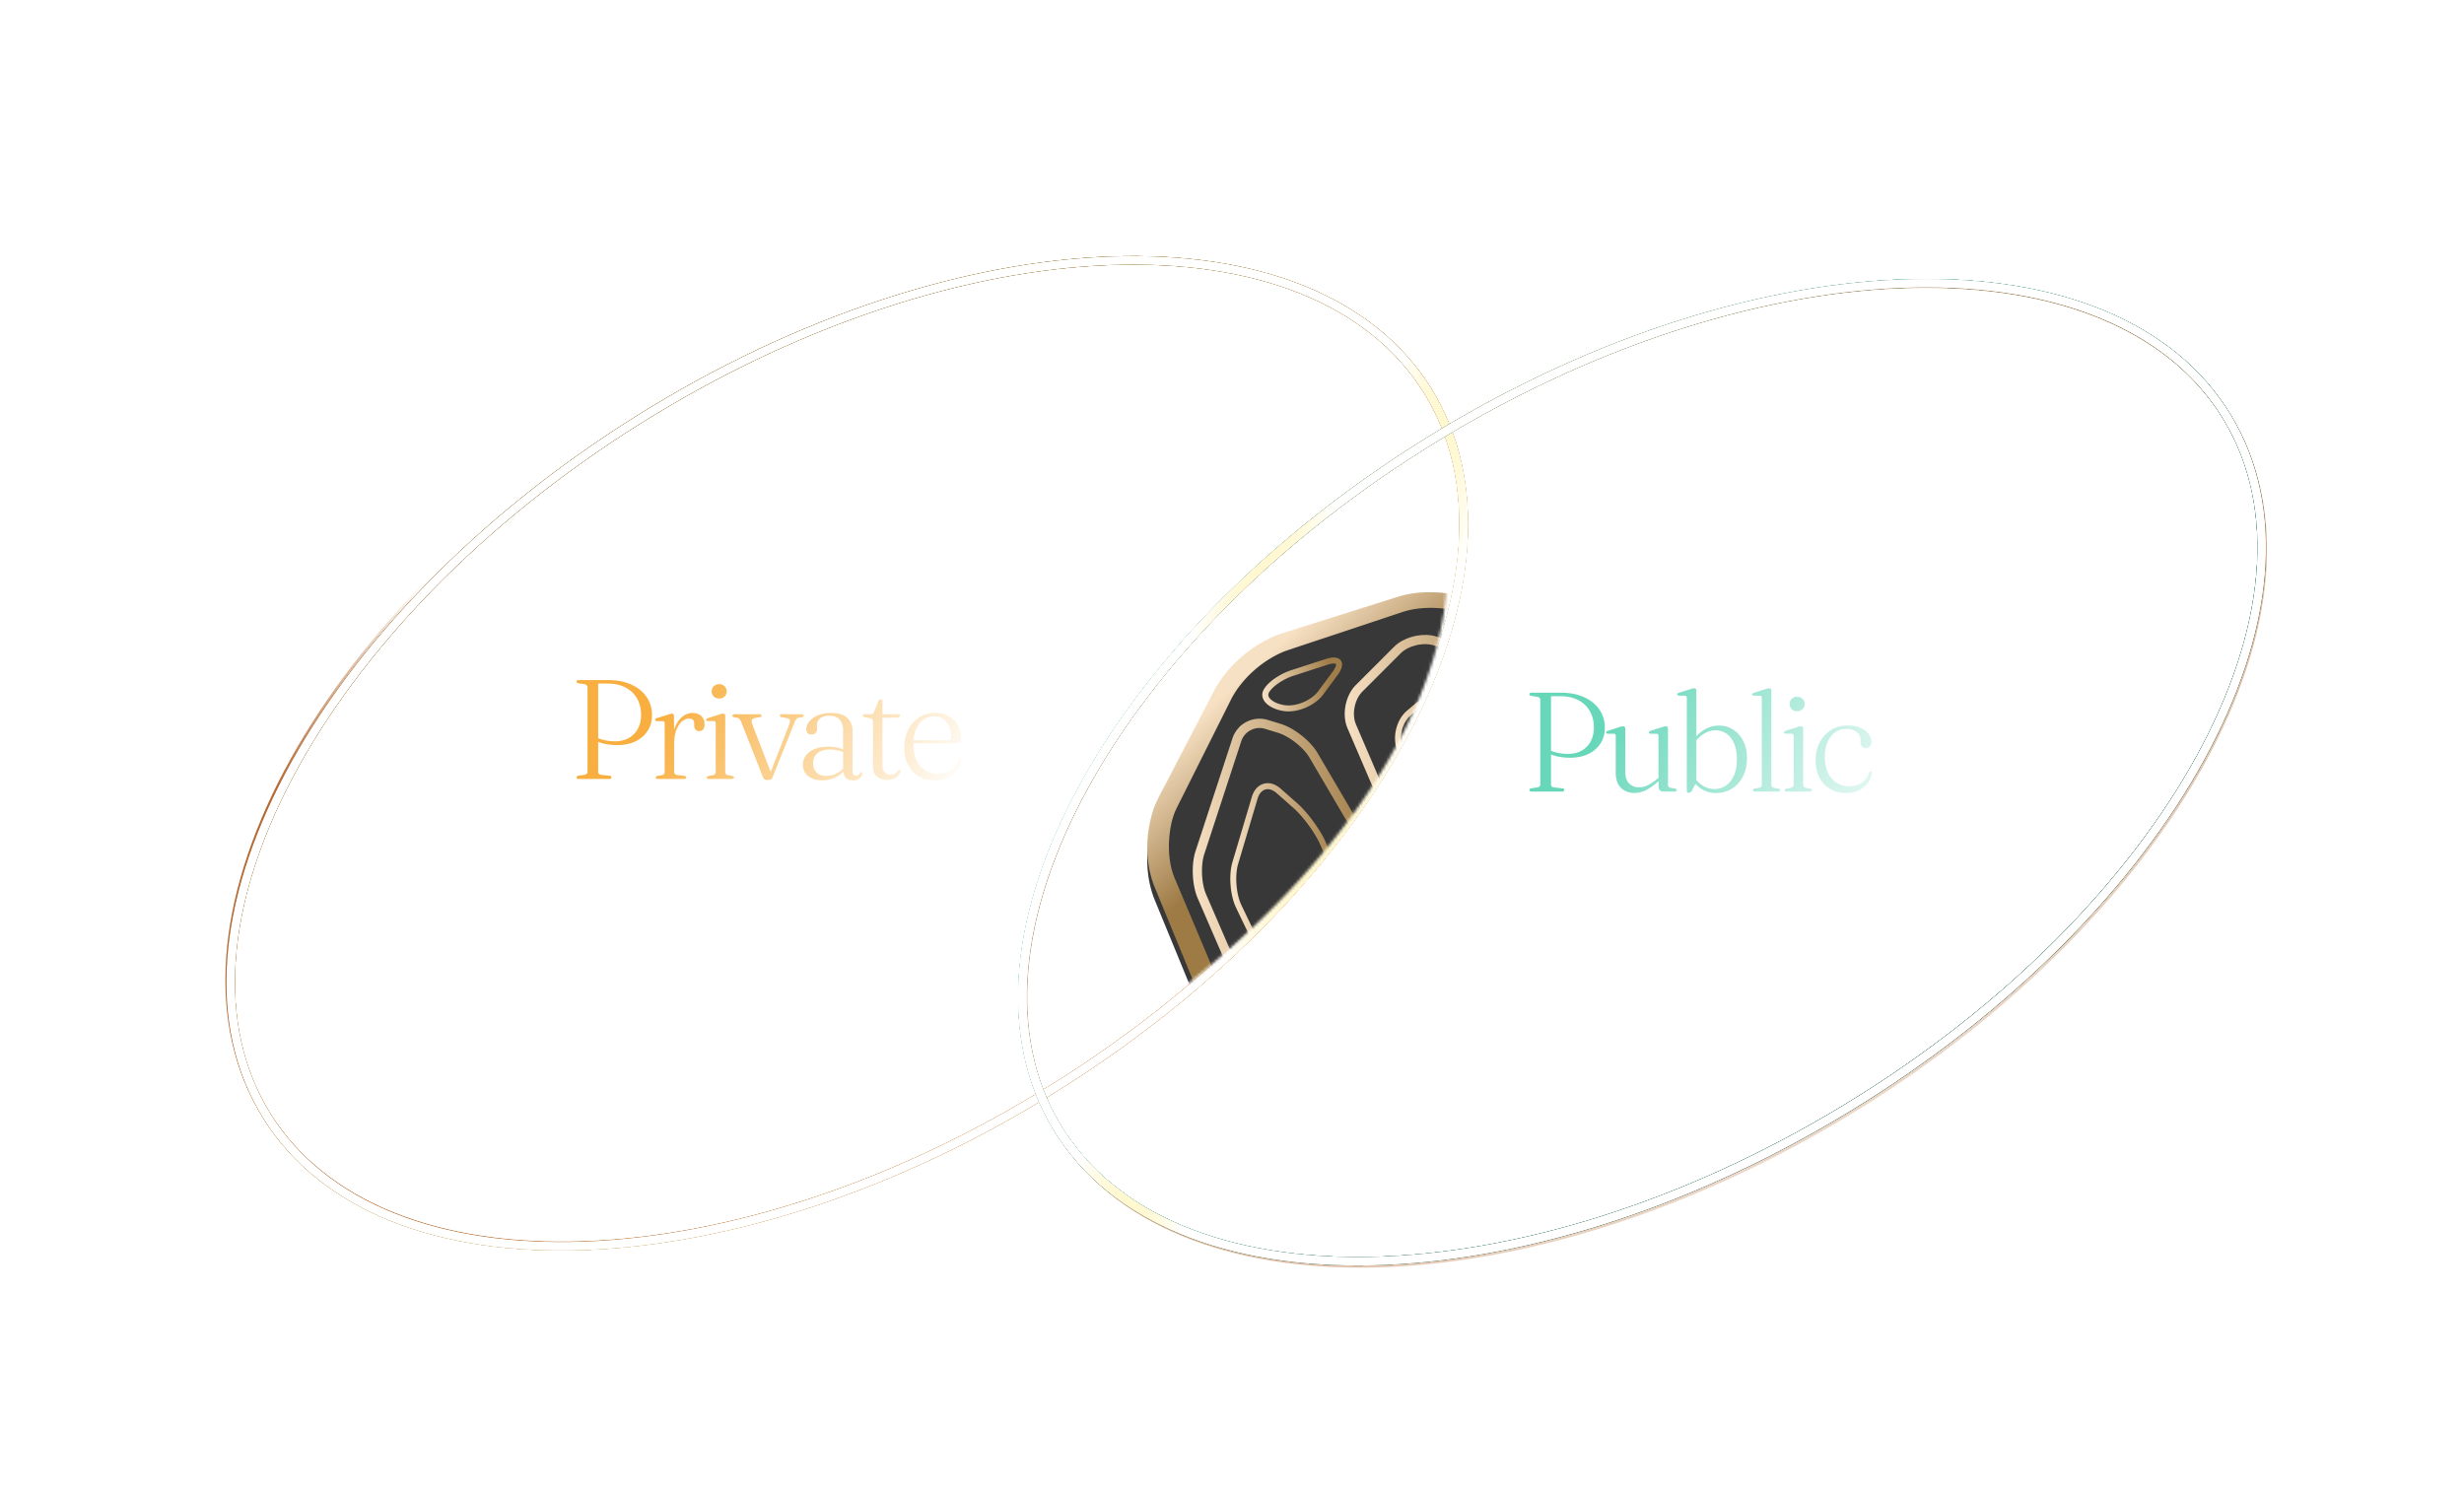 <svg xmlns="http://www.w3.org/2000/svg" width="872" height="530" fill="none"><g filter="url(#a)"><path stroke="#A34400" stroke-width="3" d="M373.74 384.625c-56.849 35.608-116.592 54.493-167.18 56.305-50.634 1.813-91.771-13.464-111.998-45.759-20.228-32.294-16.019-75.975 7.712-120.74 23.709-44.724 66.777-90.234 123.626-125.841 56.849-35.607 116.591-54.492 167.179-56.304 50.634-1.813 91.772 13.464 112 45.759 20.227 32.294 16.017 75.975-7.714 120.74-23.709 44.724-66.776 90.233-123.625 125.84Z"/></g><g filter="url(#b)"><path stroke="#A34400" stroke-width="3" d="M373.74 384.625c-56.849 35.608-116.592 54.493-167.18 56.305-50.634 1.813-91.771-13.464-111.998-45.759-20.228-32.294-16.019-75.975 7.712-120.74 23.709-44.724 66.777-90.234 123.626-125.841 56.849-35.607 116.591-54.492 167.179-56.304 50.634-1.813 91.772 13.464 112 45.759 20.227 32.294 16.017 75.975-7.714 120.74-23.709 44.724-66.776 90.233-123.625 125.84Z"/></g><g stroke-width="3" filter="url(#c)"><path stroke="#FFE143" d="M373.74 384.625c-56.849 35.608-116.592 54.493-167.18 56.305-50.634 1.813-91.771-13.464-111.998-45.759-20.228-32.294-16.019-75.975 7.712-120.74 23.709-44.724 66.777-90.234 123.626-125.841 56.849-35.607 116.591-54.492 167.179-56.304 50.634-1.813 91.772 13.464 112 45.759 20.227 32.294 16.017 75.975-7.714 120.74-23.709 44.724-66.776 90.233-123.625 125.84Z"/><path stroke="url(#d)" d="M373.74 384.625c-56.849 35.608-116.592 54.493-167.18 56.305-50.634 1.813-91.771-13.464-111.998-45.759-20.228-32.294-16.019-75.975 7.712-120.74 23.709-44.724 66.777-90.234 123.626-125.841 56.849-35.607 116.591-54.492 167.179-56.304 50.634-1.813 91.772 13.464 112 45.759 20.227 32.294 16.017 75.975-7.714 120.74-23.709 44.724-66.776 90.233-123.625 125.84Z"/><path stroke="url(#e)" stroke-opacity=".8" d="M373.74 384.625c-56.849 35.608-116.592 54.493-167.18 56.305-50.634 1.813-91.771-13.464-111.998-45.759-20.228-32.294-16.019-75.975 7.712-120.74 23.709-44.724 66.777-90.234 123.626-125.841 56.849-35.607 116.591-54.492 167.179-56.304 50.634-1.813 91.772 13.464 112 45.759 20.227 32.294 16.017 75.975-7.714 120.74-23.709 44.724-66.776 90.233-123.625 125.84Z"/></g><g filter="url(#f)"><path stroke="url(#g)" stroke-opacity=".8" stroke-width="3" d="M225.342 147.701c56.848-35.607 116.622-54.443 167.26-56.175 50.682-1.732 91.891 13.655 112.197 46.074 20.306 32.42 16.164 76.213-7.516 121.056-23.659 44.805-66.695 90.364-123.543 125.971-56.848 35.606-116.622 54.441-167.259 56.173-50.683 1.733-91.893-13.654-112.199-46.074-20.306-32.419-16.163-76.213 7.517-121.056 23.659-44.804 66.695-90.362 123.543-125.969Z"/></g><g filter="url(#h)" style="mix-blend-mode:overlay"><path stroke="#fff" stroke-width="3" d="M373.74 384.625c-56.849 35.608-116.592 54.493-167.18 56.305-50.634 1.813-91.771-13.464-111.998-45.759-20.228-32.294-16.019-75.975 7.712-120.74 23.709-44.724 66.777-90.234 123.626-125.841 56.849-35.607 116.591-54.492 167.179-56.304 50.634-1.813 91.772 13.464 112 45.759 20.227 32.294 16.017 75.975-7.714 120.74-23.709 44.724-66.776 90.233-123.625 125.84Z"/></g><g filter="url(#i)" style="mix-blend-mode:hard-light"><path stroke="url(#j)" stroke-width="3" d="M373.74 384.625c-56.85 35.608-116.593 54.493-167.181 56.305-50.633 1.813-91.77-13.464-111.998-45.759-20.227-32.294-16.019-75.975 7.712-120.74 23.71-44.724 66.777-90.234 123.626-125.841 56.849-35.607 116.592-54.492 167.18-56.304 50.634-1.813 91.772 13.465 111.999 45.759 20.228 32.295 16.018 75.975-7.713 120.74-23.71 44.724-66.777 90.233-123.625 125.84Z"/></g><path fill="url(#k)" d="M230.745 253.086c0 2.166-.525 4.041-1.575 5.625-1.034 1.583-2.475 2.816-4.325 3.7-1.834.866-3.967 1.3-6.4 1.3-1.617 0-3.167-.167-4.65-.5-1.467-.35-2.734-.867-3.8-1.55l.25-1.15c.633.4 1.358.741 2.175 1.025.816.266 1.675.475 2.575.625.916.133 1.808.2 2.675.2 1.85 0 3.458-.384 4.825-1.15a8.078 8.078 0 0 0 3.225-3.25c.766-1.417 1.15-3.067 1.15-4.95 0-2.234-.484-4.175-1.45-5.825-.95-1.667-2.317-2.959-4.1-3.875-1.767-.917-3.867-1.375-6.3-1.375h-3.325v31.2c0 .3.091.55.275.75.183.183.458.3.825.35l2.85.3c.266.033.45.1.55.2a.53.53 0 0 1 .175.425c0 .15-.059.275-.175.375-.117.1-.309.15-.575.15h-10.825c-.25 0-.442-.05-.575-.15a.473.473 0 0 1-.175-.375c0-.317.225-.525.675-.625l2.1-.3c.35-.067.616-.192.8-.375.2-.184.3-.425.3-.725v-29.9c0-.284-.1-.517-.3-.7-.184-.2-.45-.334-.8-.4l-2.1-.3c-.45-.1-.675-.309-.675-.625 0-.167.058-.292.175-.375.133-.1.325-.15.575-.15h10.275c3.216 0 5.991.533 8.325 1.6 2.35 1.05 4.158 2.508 5.425 4.375 1.283 1.866 1.925 4.008 1.925 6.425Zm7.159 10.05c0-2.3.342-4.259 1.025-5.875.7-1.617 1.592-2.842 2.675-3.675 1.083-.834 2.225-1.25 3.425-1.25 1.367 0 2.425.366 3.175 1.1.767.733 1.15 1.7 1.15 2.9 0 .783-.175 1.383-.525 1.8-.35.416-.8.625-1.35.625s-.983-.159-1.3-.475c-.317-.334-.483-.8-.5-1.4v-.75c0-.617-.142-1.067-.425-1.35-.283-.3-.767-.45-1.45-.45-.833 0-1.65.333-2.45 1-.8.666-1.458 1.658-1.975 2.975-.517 1.316-.775 2.958-.775 4.925l-.7-.1Zm.6-9.725.1 6.675v13.075c0 .333.092.6.275.8.183.183.458.291.825.325l2.4.3c.25.033.433.1.55.2.133.083.2.216.2.4 0 .15-.067.275-.2.375-.117.083-.3.125-.55.125h-9.3c-.233 0-.417-.042-.55-.125a.473.473 0 0 1-.175-.375c0-.15.05-.267.15-.35.117-.1.292-.175.525-.225l1.475-.25c.333-.067.583-.192.75-.375.167-.184.25-.442.25-.775v-17.175c0-.267-.05-.467-.15-.6-.1-.134-.275-.2-.525-.2l-2.125-.025c-.217-.034-.375-.084-.475-.15a.413.413 0 0 1-.125-.3c0-.134.05-.242.15-.325.1-.1.275-.192.525-.275l3.875-1.225c.4-.134.708-.225.925-.275.217-.05.392-.075.525-.075.217 0 .375.066.475.2.117.133.183.341.2.625Zm18.164 0v19.775c0 .333.083.6.25.8.166.183.416.308.75.375l1.425.25c.233.05.4.125.5.225.116.083.175.2.175.35 0 .15-.067.275-.2.375-.117.083-.3.125-.55.125h-8.175c-.234 0-.409-.042-.525-.125a.473.473 0 0 1-.175-.375c0-.134.05-.242.15-.325.116-.1.283-.175.5-.225l1.5-.275c.316-.084.558-.209.725-.375.183-.184.275-.442.275-.775v-17.175c0-.284-.05-.484-.15-.6-.1-.134-.275-.209-.525-.225l-2.125-.025c-.217-.017-.375-.059-.475-.125a.409.409 0 0 1-.125-.3c0-.134.05-.242.15-.325.1-.1.266-.192.5-.275l3.925-1.25a6.72 6.72 0 0 1 .85-.275 2.79 2.79 0 0 1 .55-.075c.266 0 .466.075.6.225.133.15.2.358.2.625Zm-2.15-6.175c-.784 0-1.425-.242-1.925-.725-.484-.5-.725-1.109-.725-1.825 0-.734.25-1.342.75-1.825.5-.484 1.133-.725 1.9-.725.766 0 1.4.25 1.9.75.516.483.775 1.083.775 1.8 0 .716-.259 1.325-.775 1.825-.5.483-1.134.725-1.9.725Zm17.755 28.775h-1.025c-.3 0-.55-.075-.75-.225-.184-.15-.334-.367-.45-.65l-7.625-19.35c-.234-.617-.459-1.042-.675-1.275-.2-.25-.459-.4-.775-.45l-1.05-.175c-.284-.067-.475-.142-.575-.225a.509.509 0 0 1-.15-.375c0-.15.058-.267.175-.35.133-.1.308-.15.525-.15h8.9c.483 0 .725.166.725.5 0 .15-.05.275-.15.375-.1.083-.292.15-.575.2l-1.175.175c-.867.15-1.384.391-1.55.725-.15.333-.067.933.25 1.8l6.7 17.325-.675.375 6.875-17.65c.333-.884.416-1.5.25-1.85-.15-.35-.667-.592-1.55-.725l-1.225-.175c-.267-.05-.45-.117-.55-.2a.509.509 0 0 1-.15-.375c0-.167.058-.292.175-.375.133-.084.316-.125.55-.125h7.025c.216 0 .383.05.5.15.133.083.2.2.2.35 0 .15-.05.275-.15.375-.1.083-.292.15-.575.2l-1.075.175c-.317.05-.6.225-.85.525-.234.3-.492.816-.775 1.55l-7.65 19.075c-.117.316-.267.533-.45.65-.184.116-.4.175-.65.175Zm26.254-3.15v-.4l-.15-.125v-13.725c0-1.717-.408-3.025-1.225-3.925-.816-.917-2-1.375-3.55-1.375-1.533 0-2.666.325-3.4.975-.716.633-1.075 1.366-1.075 2.2v1.625c0 .6-.191 1.058-.575 1.375-.366.316-.85.475-1.45.475-.55 0-.983-.167-1.3-.5-.3-.334-.45-.775-.45-1.325 0-.967.35-1.892 1.05-2.775.717-.884 1.734-1.609 3.05-2.175 1.334-.567 2.917-.85 4.75-.85 2.534 0 4.417.583 5.65 1.75 1.25 1.166 1.875 2.725 1.875 4.675v13.95c0 .65.109 1.116.325 1.4.234.266.534.4.9.4.434 0 .742-.1.925-.3.2-.2.359-.409.475-.625.05-.084.109-.159.175-.225.067-.067.15-.1.25-.1.117 0 .2.041.25.125.067.083.1.2.1.35 0 .366-.125.741-.375 1.125-.233.366-.591.675-1.075.925-.466.266-1.058.4-1.775.4-1.083 0-1.916-.275-2.5-.825-.583-.55-.875-1.384-.875-2.5Zm-14.35-2.225c0-1.834.792-3.35 2.375-4.55 1.6-1.2 3.825-1.8 6.675-1.8 1.217 0 2.317.116 3.3.35 1 .233 1.9.525 2.7.875l-.225.9a18.514 18.514 0 0 0-2.475-.8c-.85-.234-1.783-.35-2.8-.35-1.9 0-3.375.441-4.425 1.325-1.033.866-1.55 2.041-1.55 3.525 0 1.416.425 2.525 1.275 3.325.85.783 1.95 1.175 3.3 1.175a8.35 8.35 0 0 0 3.6-.825 8.866 8.866 0 0 0 3.075-2.45l.425.725a9.916 9.916 0 0 1-3.725 3.05 10.945 10.945 0 0 1-4.775 1.075c-1.983 0-3.608-.492-4.875-1.475-1.25-1-1.875-2.359-1.875-4.075Zm23.778-16.4-1.7-.35c-.367-.084-.609-.175-.725-.275a.45.45 0 0 1-.175-.35c0-.167.05-.284.15-.35.116-.084.275-.125.475-.125h1.825c.416 0 .741-.059.975-.175.233-.117.408-.325.525-.625l1.525-3.675c.116-.284.25-.484.4-.6a.792.792 0 0 1 .5-.175c.183 0 .325.058.425.175.1.1.15.25.15.45v22.5c0 1.15.241 2.025.725 2.625.5.583 1.183.875 2.05.875.55 0 .991-.075 1.325-.225.333-.15.6-.334.8-.55l.55-.6c.166-.2.35-.35.55-.45.133 0 .241.041.325.125.083.083.116.216.1.4-.067.55-.309 1.066-.725 1.55-.4.466-.95.858-1.65 1.175-.684.3-1.467.45-2.35.45-1.517 0-2.742-.4-3.675-1.2-.917-.817-1.375-2.042-1.375-3.675v-15.725c0-.334-.075-.592-.225-.775-.134-.184-.392-.325-.775-.425Zm2.6-.225.025-1.225h7.275c.25 0 .433.041.55.125.116.066.175.191.175.375 0 .2-.117.375-.35.525-.234.133-.575.2-1.025.2h-6.65Zm29.615 7.45c0 .516-.166.916-.5 1.2-.316.266-.791.4-1.425.4h-16.15v-1.05h13.5c.684 0 1.025-.3 1.025-.9 0-2.334-.55-4.184-1.65-5.55-1.083-1.367-2.533-2.05-4.35-2.05-1.5 0-2.8.408-3.9 1.225-1.083.816-1.933 1.958-2.55 3.425-.6 1.466-.9 3.175-.9 5.125 0 3.416.809 6.033 2.425 7.85 1.634 1.816 3.742 2.725 6.325 2.725 1.767 0 3.3-.459 4.6-1.375 1.3-.917 2.134-2.1 2.5-3.55.1-.2.192-.334.275-.4a.439.439 0 0 1 .325-.125c.15 0 .259.066.325.2.084.116.117.266.1.45a7.155 7.155 0 0 1-1.475 3.625c-.816 1.083-1.9 1.941-3.25 2.575-1.333.633-2.833.95-4.5.95-2.2 0-4.116-.475-5.75-1.425-1.633-.95-2.9-2.292-3.8-4.025-.9-1.734-1.35-3.767-1.35-6.1 0-2.334.45-4.425 1.35-6.275.917-1.867 2.2-3.342 3.85-4.425 1.65-1.1 3.584-1.65 5.8-1.65 1.817 0 3.409.391 4.775 1.175a8.097 8.097 0 0 1 3.225 3.225c.767 1.366 1.15 2.95 1.15 4.75Z"/><path fill="#fff" d="m214.71 303.411-.855.63 6.75-16.635c.1-.26.225-.445.375-.555.15-.11.355-.165.615-.165h2.835c.18 0 .315.03.405.09.1.06.15.15.15.27a.33.33 0 0 1-.105.24c-.07.06-.2.115-.39.165l-1.02.21c-.36.08-.605.21-.735.39-.12.17-.165.47-.135.9l1.32 16.83c.02.3.095.515.225.645.14.12.375.22.705.3l.99.195c.18.05.305.105.375.165.07.06.105.135.105.225 0 .11-.045.2-.135.27-.09.07-.225.105-.405.105h-6.045c-.18 0-.315-.03-.405-.09a.327.327 0 0 1-.135-.27c0-.09.035-.165.105-.225.07-.07.2-.13.39-.18l.975-.195c.39-.09.65-.2.78-.33s.185-.33.165-.6l-1.365-16.815.81-.015-6.735 16.68c-.08.22-.17.365-.27.435a.477.477 0 0 1-.3.105.565.565 0 0 1-.225-.045.493.493 0 0 1-.195-.165 2.007 2.007 0 0 1-.195-.345l-6.825-16.35.78-.615-1.425 16.74c-.03.37.04.65.21.84.18.18.46.325.84.435l1.14.27c.15.05.265.1.345.15.08.04.12.11.12.21 0 .11-.05.2-.15.27-.09.07-.225.105-.405.105h-5.13c-.18 0-.315-.03-.405-.09a.327.327 0 0 1-.135-.27c0-.12.045-.205.135-.255.09-.06.215-.11.375-.15l.93-.255c.37-.09.64-.23.81-.42.18-.19.285-.47.315-.84l1.425-16.56c.03-.33-.03-.59-.18-.78-.15-.2-.405-.335-.765-.405l-.93-.165c-.2-.04-.345-.09-.435-.15a.327.327 0 0 1-.135-.27c0-.26.2-.39.6-.39h2.79c.25 0 .45.045.6.135.15.08.27.25.36.51l6.72 16.08Zm21.489 2.535v-.27l-.09-.105v-8.19c0-1.04-.25-1.83-.75-2.37s-1.22-.81-2.16-.81c-.92 0-1.6.195-2.04.585-.44.38-.66.82-.66 1.32v1.005c0 .36-.115.635-.345.825-.23.19-.535.285-.915.285-.33 0-.595-.1-.795-.3-.19-.2-.285-.47-.285-.81 0-.59.215-1.155.645-1.695.44-.55 1.065-1 1.875-1.35.81-.35 1.78-.525 2.91-.525 1.54 0 2.685.355 3.435 1.065.76.71 1.14 1.66 1.14 2.85v8.4c0 .38.065.65.195.81.14.16.325.24.555.24.26 0 .445-.06.555-.18.12-.12.215-.245.285-.375.04-.05.08-.095.12-.135a.2.2 0 0 1 .165-.075c.08 0 .14.03.18.09.04.05.06.125.06.225 0 .23-.075.465-.225.705-.15.23-.375.425-.675.585-.29.17-.65.255-1.08.255-.68 0-1.2-.17-1.56-.51-.36-.34-.54-.855-.54-1.545Zm-8.745-1.335c0-1.11.49-2.03 1.47-2.76.98-.74 2.34-1.11 4.08-1.11.72 0 1.38.07 1.98.21a9.24 9.24 0 0 1 1.635.525l-.135.615c-.48-.19-.98-.35-1.5-.48a6.504 6.504 0 0 0-1.695-.21c-1.15 0-2.045.265-2.685.795-.64.52-.96 1.22-.96 2.1 0 .86.255 1.525.765 1.995.52.46 1.18.69 1.98.69.77 0 1.515-.175 2.235-.525.73-.35 1.365-.86 1.905-1.53l.27.51a6.202 6.202 0 0 1-2.31 1.905c-.92.44-1.89.66-2.91.66-1.21 0-2.2-.3-2.97-.9-.77-.6-1.155-1.43-1.155-2.49Zm16.862-4.56c0-1.38.21-2.555.63-3.525.43-.97.975-1.71 1.635-2.22.67-.51 1.37-.765 2.1-.765.84 0 1.495.225 1.965.675.47.45.705 1.04.705 1.77 0 .48-.11.85-.33 1.11-.21.26-.485.39-.825.39-.33 0-.595-.1-.795-.3-.2-.2-.3-.485-.3-.855v-.45c-.01-.37-.105-.64-.285-.81-.17-.18-.455-.27-.855-.27-.51 0-1.01.2-1.5.6-.49.4-.89.995-1.2 1.785-.31.78-.465 1.76-.465 2.94l-.48-.075Zm.405-5.805.075 3.795v8.01c0 .21.055.375.165.495.12.12.3.195.54.225l1.425.18c.17.02.295.065.375.135a.3.3 0 0 1 .12.255c0 .11-.045.195-.135.255-.08.06-.2.09-.36.09h-5.67c-.16 0-.28-.03-.36-.09a.327.327 0 0 1-.12-.255c0-.09.035-.165.105-.225.08-.06.195-.11.345-.15l.855-.15c.21-.05.37-.13.48-.24.11-.12.165-.29.165-.51v-10.14c0-.19-.035-.325-.105-.405-.07-.09-.185-.135-.345-.135l-1.26-.03c-.15-.01-.255-.04-.315-.09a.242.242 0 0 1-.09-.195c0-.09.03-.165.09-.225.07-.06.19-.12.36-.18l2.235-.735c.27-.09.475-.15.615-.18.14-.04.255-.06.345-.06.15 0 .26.045.33.135.07.09.115.23.135.42Zm7.253 13.44c-.16 0-.265-.03-.315-.09a.388.388 0 0 1-.075-.255c0-.09.035-.165.105-.225.08-.06.195-.11.345-.15l.855-.15c.21-.05.365-.13.465-.24.11-.12.165-.29.165-.51v-18.105c0-.19-.035-.325-.105-.405-.06-.08-.17-.125-.33-.135l-1.26-.015c-.15-.02-.255-.055-.315-.105a.242.242 0 0 1-.09-.195c0-.09.03-.165.09-.225.07-.06.19-.115.36-.165l2.25-.75c.23-.08.42-.135.57-.165.15-.04.28-.06.39-.06.17 0 .3.05.39.15.09.09.135.225.135.405v19.755c0 .22.05.39.15.51.11.12.27.205.48.255l.81.15c.29.07.435.195.435.375 0 .23-.17.345-.51.345h-4.995Zm2.925-6.375 6.63-5.55c.35-.29.505-.535.465-.735-.03-.2-.245-.335-.645-.405l-.675-.09c-.17-.04-.29-.085-.36-.135-.06-.06-.09-.145-.09-.255 0-.11.045-.19.135-.24a.64.64 0 0 1 .36-.09h4.59c.15 0 .265.03.345.09.09.06.135.14.135.24 0 .11-.04.2-.12.27-.07.07-.225.125-.465.165-.48.08-.89.21-1.23.39-.33.17-.76.475-1.29.915l-7.62 6.315-.165-.885Zm4.17-2.85 5.175 7.305c.31.42.575.7.795.84.23.14.58.25 1.05.33.18.04.305.095.375.165.08.07.12.155.12.255s-.045.18-.135.24a.61.61 0 0 1-.345.09h-5.13c-.15 0-.265-.03-.345-.09a.285.285 0 0 1-.12-.24c0-.09.03-.165.09-.225.06-.07.17-.12.33-.15l.675-.105c.38-.05.585-.16.615-.33.03-.17-.11-.47-.42-.9l-4.23-5.985 1.5-1.2Zm20.236.615c0 .35-.11.62-.33.81-.21.18-.53.27-.96.27h-9.765v-.72h8.205c.45 0 .675-.19.675-.57 0-1.38-.335-2.475-1.005-3.285-.66-.82-1.55-1.23-2.67-1.23-.89 0-1.67.245-2.34.735-.67.49-1.195 1.175-1.575 2.055-.37.88-.555 1.9-.555 3.06 0 2.04.495 3.61 1.485 4.71.99 1.09 2.27 1.635 3.84 1.635 1.08 0 2.01-.275 2.79-.825.79-.55 1.295-1.245 1.515-2.085.07-.13.135-.22.195-.27.06-.05.13-.075.21-.075.11 0 .19.045.24.135.05.08.07.175.06.285-.08.8-.375 1.525-.885 2.175-.51.65-1.175 1.165-1.995 1.545-.82.38-1.74.57-2.76.57-1.34 0-2.515-.285-3.525-.855a6.06 6.06 0 0 1-2.34-2.445c-.55-1.06-.825-2.3-.825-3.72 0-1.4.275-2.66.825-3.78a6.594 6.594 0 0 1 2.34-2.67c1.01-.66 2.2-.99 3.57-.99 1.1 0 2.07.235 2.91.705.84.47 1.495 1.12 1.965 1.95.47.83.705 1.79.705 2.88Zm1.856-4.32-.96-.21c-.24-.06-.405-.12-.495-.18a.313.313 0 0 1-.12-.24c0-.11.04-.19.12-.24a.588.588 0 0 1 .315-.075h1.05c.27 0 .48-.035.63-.105.15-.08.265-.225.345-.435l.84-2.13c.08-.18.165-.31.255-.39.1-.09.21-.135.33-.135.13 0 .225.04.285.12.07.07.105.175.105.315v13.56c0 .68.15 1.2.45 1.56.3.35.71.525 1.23.525.34 0 .61-.05.81-.15.21-.1.37-.215.48-.345.12-.13.225-.25.315-.36.1-.11.215-.18.345-.21.09 0 .16.03.21.09.05.06.075.15.075.27-.02.31-.155.61-.405.9-.25.29-.59.53-1.02.72-.43.19-.92.285-1.47.285-.92 0-1.665-.245-2.235-.735-.56-.5-.84-1.255-.84-2.265v-9.345c0-.22-.05-.39-.15-.51-.09-.12-.255-.215-.495-.285Zm1.59-.135v-.81h4.44c.16 0 .275.025.345.075.08.05.12.135.12.255 0 .14-.075.255-.225.345-.15.09-.375.135-.675.135h-4.005Z"/><g filter="url(#l)"><path stroke="#000" stroke-width="3" d="M508.832 154.288c57.331-34.825 117.327-52.89 167.936-54.009 50.653-1.119 91.577 14.721 111.36 47.289 19.784 32.569 14.977 76.187-9.365 120.623-24.32 44.396-68.007 89.311-125.339 124.136-57.331 34.825-117.327 52.89-167.935 54.008-50.654 1.12-91.578-14.72-111.362-47.289-19.783-32.568-14.975-76.187 9.367-120.622 24.32-44.396 68.006-89.311 125.338-124.136Z"/></g><g filter="url(#m)"><path stroke="#14C194" stroke-width="3" d="M508.831 154.288c57.332-34.825 117.328-52.89 167.936-54.009 50.654-1.119 91.577 14.721 111.361 47.289 19.783 32.569 14.976 76.187-9.366 120.623-24.32 44.396-68.007 89.311-125.338 124.136-57.332 34.825-117.327 52.89-167.935 54.008-50.654 1.12-91.579-14.72-111.362-47.289-19.783-32.568-14.975-76.187 9.367-120.622 24.32-44.396 68.006-89.311 125.337-124.136Z"/></g><g filter="url(#n)"><path stroke="url(#o)" stroke-width="3" d="M508.832 154.288c57.331-34.825 117.327-52.89 167.936-54.009 50.653-1.119 91.577 14.721 111.36 47.289 19.784 32.569 14.977 76.187-9.365 120.623-24.32 44.396-68.007 89.311-125.339 124.136-57.331 34.825-117.327 52.89-167.935 54.008-50.654 1.12-91.578-14.72-111.362-47.289-19.783-32.568-14.975-76.187 9.367-120.622 24.32-44.396 68.006-89.311 125.338-124.136Z"/></g><g stroke-width="3" filter="url(#p)"><path stroke="#54F9CE" d="M508.832 154.288c57.331-34.825 117.327-52.89 167.936-54.009 50.653-1.119 91.577 14.721 111.36 47.289 19.784 32.569 14.977 76.187-9.365 120.623-24.32 44.396-68.007 89.311-125.339 124.136-57.331 34.825-117.327 52.89-167.935 54.008-50.654 1.12-91.578-14.72-111.362-47.289-19.783-32.568-14.975-76.187 9.367-120.622 24.32-44.396 68.006-89.311 125.338-124.136Z"/><path stroke="url(#q)" d="M508.832 154.288c57.331-34.825 117.327-52.89 167.936-54.009 50.653-1.119 91.577 14.721 111.36 47.289 19.784 32.569 14.977 76.187-9.365 120.623-24.32 44.396-68.007 89.311-125.339 124.136-57.331 34.825-117.327 52.89-167.935 54.008-50.654 1.12-91.578-14.72-111.362-47.289-19.783-32.568-14.975-76.187 9.367-120.622 24.32-44.396 68.006-89.311 125.338-124.136Z"/><path stroke="url(#r)" stroke-opacity=".8" d="M508.832 154.288c57.331-34.825 117.327-52.89 167.936-54.009 50.653-1.119 91.577 14.721 111.36 47.289 19.784 32.569 14.977 76.187-9.365 120.623-24.32 44.396-68.007 89.311-125.339 124.136-57.331 34.825-117.327 52.89-167.935 54.008-50.654 1.12-91.578-14.72-111.362-47.289-19.783-32.568-14.975-76.187 9.367-120.622 24.32-44.396 68.006-89.311 125.338-124.136Z"/></g><g filter="url(#s)"><path stroke="url(#t)" stroke-opacity=".8" stroke-width="3" d="M653.97 393.224c-57.331 34.824-117.357 52.84-168.013 53.877-50.701 1.039-91.696-14.911-111.556-47.606s-15.118-76.427 9.174-120.942c24.27-44.476 67.926-89.441 125.257-124.266 57.331-34.824 117.356-52.839 168.013-53.876 50.701-1.039 91.697 14.911 111.557 47.606s15.117 76.427-9.175 120.942c-24.271 44.476-67.926 89.44-125.257 124.265Z"/></g><g filter="url(#u)" style="mix-blend-mode:overlay"><path stroke="#fff" stroke-width="3" d="M508.832 154.288c57.331-34.825 117.327-52.89 167.936-54.009 50.653-1.119 91.577 14.721 111.36 47.289 19.784 32.569 14.977 76.187-9.365 120.623-24.32 44.396-68.007 89.311-125.339 124.136-57.331 34.825-117.327 52.89-167.935 54.008-50.654 1.12-91.578-14.72-111.362-47.289-19.783-32.568-14.975-76.187 9.367-120.622 24.32-44.396 68.006-89.311 125.338-124.136Z"/></g><g filter="url(#v)" style="mix-blend-mode:hard-light"><path stroke="url(#w)" stroke-width="3" d="M508.832 154.288c57.331-34.825 117.327-52.89 167.936-54.009 50.653-1.119 91.577 14.721 111.36 47.289 19.784 32.569 14.977 76.187-9.365 120.623-24.32 44.396-68.007 89.311-125.339 124.136-57.331 34.825-117.327 52.89-167.935 54.008-50.654 1.12-91.578-14.72-111.362-47.289-19.783-32.568-14.975-76.187 9.367-120.622 24.32-44.396 68.006-89.311 125.338-124.136Z"/></g><mask id="y" width="141" height="216" x="372" y="149" maskUnits="userSpaceOnUse" style="mask-type:alpha"><path fill="#121212" d="M496.54 149.536a76.625 76.625 0 0 1 4.27 6.206c34.904 56.543-12.733 145.396-107.564 208.647-5.047-5.329-9.287-11.228-12.626-17.691-29.57-57.236 21.244-139.754 115.92-197.162Z"/></mask><g filter="url(#x)" mask="url(#y)"><path fill="#383838" d="M560.924 379.457c-3.191 2.351-6.795 4.462-10.663 5.766a757.976 757.976 0 0 1-6.478 1.944l-16.992 5.061-16.993 5.06c-3.011.944-6.296 1.786-9.43 1.977-8.101.567-16.269-.392-23.728-3.807l-4.005-1.97c-8.419-4.116-17.534-8.683-25.94-12.915-7.756-4.477-13.999-11.054-18.505-18.779-1.368-2.367-2.704-5.987-3.778-8.542l-3.37-8.2c-3.504-8.528-9.191-22.35-12.642-30.759-3.225-8.542-3.015-17.952-.336-26.568.921-3.154 4.584-9.452 6.063-12.47 4.489-8.626 11.419-21.975 15.853-30.481 4.741-8.538 13.319-15.797 22.425-19.28 5.673-1.852 19.572-6.186 25.445-8.055l16.913-5.342c6.187-1.907 12.541-1.907 18.829-1.012 3.863.594 7.826 1.647 11.394 3.464 1.227.617 4.635 2.395 5.914 3.044 7.834 4.083 23.682 12.163 31.522 16.238 8.458 4.157 15.099 11.796 18.903 20.394 1.073 2.447 1.895 6.208 2.628 8.818 1.525 5.711 3.029 11.424 4.596 17.118.89 3.152 5.041 18.594 5.826 21.409 1.84 7.742 1.215 15.776-.821 23.401-.769 2.984-2.2 5.969-3.665 8.698l-8.182 15.746c-1.753 3.19-8.656 17.169-10.667 19.89-2.788 3.938-6.276 7.283-10.11 10.144l-.006.008Z"/><path fill="url(#z)" d="M510.888 294.382c.493.063.996.053 1.484-.042 1.432-.269 2.812-1.202 3.996-2.716l14.058-18.059c1.4-1.797 2.796-4.205 3.928-6.772 1.138-2.581 1.884-5.025 2.1-6.889.226-2.008-.436-4.257-1.867-6.325-1.408-2.033-3.403-3.669-5.609-4.599l-13.36-5.634c-2.08-.874-4.69-1.169-7.367-.826-2.662.341-5.142 1.273-7.007 2.631l-.584.447.001.015s.001.007-.013.015l-2.7 2.278-.35.307c-1.664 1.544-2.91 3.754-3.51 6.229-.644 2.659-.486 5.356.447 7.584l11.802 28.243c.996 2.389 2.618 3.845 4.571 4.097l-.02.016Zm.276-2.105c-1.17-.162-2.203-1.16-2.891-2.818l-11.802-28.243c-.765-1.824-.887-4.057-.354-6.276.541-2.22 1.665-4.146 3.177-5.42l2.7-2.278c1.532-1.304 3.718-2.227 6.148-2.587 2.431-.366 4.785-.138 6.642.646l13.359 5.634c1.843.778 3.5 2.131 4.679 3.815 1.155 1.651 1.692 3.392 1.522 4.921-.189 1.654-.896 3.943-1.931 6.287-1.066 2.397-2.367 4.639-3.662 6.305l-14.057 18.06c-.36.459-.747.855-1.147 1.166l-.143.105c-.66.482-1.331.72-1.965.705l-.282-.022h.007Z"/><path fill="url(#A)" d="M469.002 294.071c-1.922-4.243-6.329-10.215-9.831-13.309l-5.916-5.229-.07-.059c-1.909-1.65-4.026-2.256-5.975-1.696a5.831 5.831 0 0 0-1.649.802c-1.157.844-2.038 2.184-2.541 3.876l-6.869 23.083c-.663 2.222-.893 5.115-.653 8.144.234 3.029.925 5.844 1.927 7.937l14.475 30.193c1.01 2.1 2.808 4.355 5.061 6.352 2.26 1.99 4.719 3.497 6.926 4.239l4.294 1.431a9.095 9.095 0 0 0 7.062-.523 9.106 9.106 0 0 0 4.552-5.303l4.121-12.945c.699-2.211.988-5.093.811-8.127-.176-3.034-.804-5.868-1.757-7.979l-13.981-30.872.013-.015Zm13.621 38.978c.162 2.769-.096 5.383-.727 7.365l-4.062 12.776-.03.081a6.927 6.927 0 0 1-2.551 3.553l-.225.169a8.017 8.017 0 0 1-.756.453 6.974 6.974 0 0 1-5.432.397l-4.28-1.431-.762-.286c-1.753-.728-3.69-1.98-5.448-3.527-2.044-1.804-3.659-3.822-4.549-5.679l-14.475-30.194c-.899-1.871-1.513-4.426-1.733-7.19-.213-2.765-.012-5.383.583-7.369l.039-.147 6.831-22.937c.519-1.743 1.494-2.903 2.746-3.259 1.252-.362 2.69.109 4.055 1.312l5.917 5.23c3.309 2.929 7.49 8.58 9.301 12.595l13.974 30.871c.857 1.889 1.414 4.455 1.577 7.231l.007-.014Z"/><path fill="url(#B)" d="M472.318 229.11c-.852-.049-1.896.117-3.094.512l-12 3.892-.197.059a23.068 23.068 0 0 0-6.259 3.199c-1.967 1.438-3.323 2.973-3.823 4.319-.386 1.051-.265 2.155.346 3.186 1.09 1.821 3.716 3.257 6.882 3.754l.109.02c1.331.2 2.794.152 4.296-.129a16.646 16.646 0 0 0 3.414-1.032c2.633-1.102 4.863-2.761 6.275-4.674l5.077-6.881c.749-1.014 1.237-1.95 1.462-2.772.257-.955.15-1.787-.301-2.407-.45-.619-1.211-.984-2.187-1.046Zm.408 3.045c-.174.545-.547 1.214-1.081 1.93l-5.045 6.836-.033.039c-.546.746-1.261 1.455-2.109 2.11l-.251.185c-2.859 2.089-6.63 3.148-9.598 2.701-1.301-.194-2.509-.568-3.49-1.075-.936-.481-1.62-1.068-1.992-1.687-.288-.473-.344-.922-.177-1.373.344-.947 1.472-2.169 3.092-3.343 1.675-1.215 3.736-2.272 5.65-2.894l12.197-3.951c.856-.274 1.607-.418 2.175-.412.604.004.739.173.739.173s.122.178-.063.76l-.014.001Z"/><g filter="url(#C)"><path fill="url(#D)" d="M560.923 379.457c-3.19 2.352-6.794 4.462-10.662 5.766a768.964 768.964 0 0 1-6.478 1.944l-16.992 5.061-16.993 5.061c-3.011.943-6.296 1.786-9.43 1.977-8.101.566-16.27-.393-23.728-3.808l-4.005-1.969c-8.419-4.117-17.534-8.684-25.94-12.916-7.756-4.477-13.999-11.054-18.505-18.779-1.369-2.367-2.704-5.987-3.778-8.542l-3.371-8.2c-3.503-8.528-9.19-22.35-12.642-30.759-3.224-8.542-3.014-17.952-.335-26.568.921-3.154 4.584-9.452 6.063-12.47 4.489-8.626 11.419-21.975 15.853-30.481 4.741-8.538 13.319-15.796 22.425-19.279 5.672-1.853 19.572-6.187 25.445-8.056l16.913-5.342c6.187-1.907 12.541-1.907 18.829-1.012 3.863.594 7.826 1.647 11.394 3.464 1.227.617 4.635 2.396 5.914 3.045 7.834 4.082 23.682 12.162 31.522 16.237 8.458 4.157 15.099 11.796 18.903 20.394 1.073 2.447 1.895 6.208 2.628 8.818 1.525 5.711 3.029 11.425 4.596 17.118.89 3.152 5.041 18.594 5.826 21.409 1.84 7.743 1.215 15.776-.821 23.401-.77 2.984-2.2 5.97-3.665 8.699l-8.183 15.745c-1.752 3.19-8.655 17.169-10.667 19.89-2.787 3.938-6.275 7.283-10.109 10.144l-.007.008Zm-4.027-5.526c3.296-2.381 6.342-5.211 8.728-8.478 1.598-2.028 9.052-16.503 10.518-19.023l8.433-15.578c1.297-2.386 2.652-4.869 3.36-7.526 1.884-6.52 2.613-13.764 1.116-20.412-.702-2.677-4.73-18.387-5.525-21.424-2.015-7.773-4.069-15.686-6.19-23.436-2.839-8.104-9.364-16.011-17.218-19.704-7.91-3.948-23.751-12.028-31.647-15.991-1.28-.656-4.69-2.363-5.932-3-3.035-1.506-6.326-2.337-9.751-2.843-5.356-.744-11.176-.713-16.282.945l-16.814 5.594c-5.795 1.948-19.551 6.465-25.141 8.376-7.555 3.084-14.657 9.244-18.582 16.425-4.268 8.522-11.047 22.061-15.377 30.703l-3.969 7.925-.242.493c-1.062 2.173-1.711 4.48-2.137 6.885-.945 5.743-.815 12.087 1.319 17.493 1.539 3.64 4.444 10.561 6.017 14.278 2.286 5.416 8.119 19.269 10.327 24.504l1.724 4.087c2.496 6.175 7.167 11.479 12.228 15.769 3.582 3.209 10.333 6.01 14.588 8.241 5.285 2.64 10.571 5.281 15.839 7.966l3.927 1.983c3.525 1.719 7.474 2.594 11.443 3.071 4.328.472 8.736.484 12.945-.494 1.731-.492 18.017-5.017 20.147-5.641l17.071-4.787c2.197-.68 6.097-1.569 8.093-2.435 2.411-.998 4.777-2.38 7.006-3.968l-.022.002Z"/></g><path fill="url(#E)" d="m582.421 310.28-11.796-36.387c-.875-2.686-2.492-4.365-4.592-4.743l-.508-.061c-.91-.059-1.821.147-2.705.618l-.049-.068-.817.595a8.994 8.994 0 0 0-1.817 1.793l-40.935 52.129c-2.926 3.725-6.244 10.486-7.4 15.081l-9.263 36.716-.045.161c-.688 2.734-.201 5.04 1.355 6.494 1.302 1.215 3.161 1.647 5.3 1.238.27-.05.538-.114.812-.192l39.845-12.909c2.272-.736 4.838-2.234 7.223-4.222 2.215-1.845 4.073-3.951 5.236-5.938l18.549-34.304c1.146-2.108 1.925-4.971 2.206-8.048.264-2.917.055-5.718-.599-7.953Zm-2.658 7.665c-.237 2.62-.892 5.035-1.843 6.783l-18.322 33.899c-1.145 2.122-3.362 4.507-5.942 6.38l-.3.218c-1.514 1.065-3.033 1.879-4.398 2.351l-39.556 12.829c-1.486.488-2.664.414-3.314-.19-.543-.512-.739-1.467-.543-2.654l.131-.635 9.301-36.877c.974-3.87 3.742-9.661 6.289-13.177l.509-.672 40.935-52.129c.746-.949 1.536-1.527 2.23-1.66.184-.035.364-.035.532-.005.808.139 1.541 1.06 2.012 2.519l11.682 36.022c.613 1.894.819 4.379.583 7.006l.014-.008Z"/><path fill="url(#F)" d="M500.411 324.698c-.395-3.067-1.274-5.896-2.497-7.965l-31.678-53.903c-1.208-2.056-3.217-4.251-5.666-6.176-2.442-1.925-5.047-3.37-7.329-4.064l-4.594-1.4c-2.996-.912-6.309-.34-8.868 1.524l-.531.386-.561.46.061.046a9.956 9.956 0 0 0-2.569 4.079l-13.106 40.023-.138.449c-.643 2.192-.917 4.987-.787 7.881.146 3.108.744 6.023 1.689 8.214l18.325 42.289.199.43c.986 2.073 2.688 4.292 4.787 6.251 2.254 2.105 4.75 3.702 7.025 4.497l22.322 7.854.931.331a9.375 9.375 0 0 0 4.898.399 9.402 9.402 0 0 0 2.556-.879c2.15-1.115 3.765-3.007 4.555-5.347l10.562-37.031c.656-2.307.809-5.273.414-8.341v-.007Zm-5.339-6.316c1.009 1.719 1.747 4.106 2.077 6.718.331 2.613.214 5.109-.328 7.026l-10.417 36.575c-.476 1.668-1.558 3.016-3.052 3.786-1.493.776-3.217.88-4.85.308l-23.253-8.185c-1.877-.66-3.965-2.009-5.885-3.794-1.92-1.786-3.411-3.777-4.198-5.599l-18.325-42.281c-.796-1.851-1.313-4.355-1.435-7.056-.122-2.707.149-5.251.779-7.161l13.1-40.008c.791-2.419 2.854-4.101 5.214-4.542a6.652 6.652 0 0 1 3.191.178l4.711 1.434c1.894.602 4.073 1.828 6.147 3.466 2.12 1.669 3.839 3.542 4.856 5.268l31.056 52.836.62 1.052-.008-.021Z"/><path fill="url(#G)" d="m503.193 315.394.199.437c1.111 2.301 2.845 3.713 4.877 3.966.559.072 1.118.05 1.664-.049 1.58-.294 3.091-1.302 4.359-2.945l41.145-52.957c1.556-2.01 2.436-4.68 2.461-7.521.033-2.841-.792-5.53-2.309-7.577l-5.605-7.539c-1.403-1.883-3.575-3.944-6.111-5.797-2.537-1.853-5.157-3.297-7.38-4.06l-27.846-9.585-.405-.127c-4.21-1.264-9.767-.239-13.496 2.485-.477.345-.922.725-1.336 1.13l-13.629 13.635c-1.776 1.776-3.052 4.332-3.601 7.192-.549 2.86-.309 5.702.681 8.012l26.332 61.3Zm-23.811-68.703c.427-2.204 1.391-4.154 2.719-5.485l13.576-13.581c1.348-1.347 3.339-2.377 5.606-2.904.191-.044.382-.087.58-.124 1.913-.363 3.808-.308 5.375.154l28.192 9.694c1.936.671 4.248 1.945 6.511 3.603 2.262 1.659 4.185 3.473 5.411 5.11l5.605 7.539.137.184c1.018 1.46 1.568 3.372 1.544 5.394-.024 2.115-.656 4.09-1.794 5.55L511.7 314.782c-.975 1.254-2.048 1.875-3.014 1.748-.98-.125-1.86-.999-2.482-2.453l-26.331-61.293c-.744-1.725-.918-3.897-.491-6.1v.007Z"/></g><path fill="url(#H)" d="M567.944 257.553c0 2.167-.525 4.042-1.575 5.625-1.033 1.583-2.475 2.817-4.325 3.7-1.833.867-3.966 1.3-6.4 1.3a21.18 21.18 0 0 1-4.65-.5c-1.466-.35-2.733-.867-3.8-1.55l.25-1.15c.634.4 1.359.742 2.175 1.025.817.267 1.675.475 2.575.625.917.133 1.809.2 2.675.2 1.85 0 3.459-.383 4.825-1.15a8.066 8.066 0 0 0 3.225-3.25c.767-1.417 1.15-3.067 1.15-4.95 0-2.233-.483-4.175-1.45-5.825-.95-1.667-2.316-2.958-4.1-3.875-1.766-.917-3.866-1.375-6.3-1.375h-3.325v31.2c0 .3.092.55.275.75.184.183.459.3.825.35l2.85.3c.267.033.45.1.55.2.117.1.175.242.175.425 0 .15-.058.275-.175.375-.116.1-.308.15-.575.15h-10.825c-.25 0-.441-.05-.575-.15a.476.476 0 0 1-.175-.375c0-.317.225-.525.675-.625l2.1-.3c.35-.067.617-.192.8-.375.2-.183.3-.425.3-.725v-29.9c0-.283-.1-.517-.3-.7-.183-.2-.45-.333-.8-.4l-2.1-.3c-.45-.1-.675-.308-.675-.625 0-.167.059-.292.175-.375.134-.1.325-.15.575-.15h10.275c3.217 0 5.992.533 8.325 1.6 2.35 1.05 4.159 2.508 5.425 4.375 1.284 1.867 1.925 4.008 1.925 6.425Zm19.035 20.675v-2.225l-.05-.15v-15.325c0-.283-.05-.483-.15-.6-.1-.133-.275-.208-.525-.225l-2.125-.025c-.217-.017-.375-.058-.475-.125a.406.406 0 0 1-.125-.3c0-.133.041-.242.125-.325.1-.1.275-.192.525-.275l3.925-1.275c.35-.117.633-.2.85-.25.216-.05.4-.075.55-.075.266 0 .466.075.6.225.133.133.2.333.2.6v19.775c0 .333.083.6.25.8.166.183.416.308.75.375l1.4.25c.233.05.408.125.525.225.116.083.175.2.175.35 0 .15-.067.275-.2.375-.117.083-.3.125-.55.125h-3.975c-.567 0-.992-.15-1.275-.45-.284-.317-.425-.808-.425-1.475Zm-15.175-4.65v-13.05c0-.283-.05-.483-.15-.6-.1-.133-.284-.208-.55-.225l-2.1-.025c-.217-.017-.375-.058-.475-.125a.406.406 0 0 1-.125-.3c0-.133.041-.242.125-.325.1-.1.275-.192.525-.275l3.925-1.275c.366-.117.658-.2.875-.25.216-.05.391-.075.525-.075.266 0 .466.075.6.225.133.133.2.333.2.6v15.2c0 1.883.458 3.283 1.375 4.2.916.917 2.116 1.375 3.6 1.375.933 0 1.916-.242 2.95-.725 1.05-.483 2.191-1.25 3.425-2.3l1.075-.925.65.65-1.125.975c-1.8 1.6-3.375 2.725-4.725 3.375-1.35.633-2.667.95-3.95.95-1.984 0-3.592-.617-4.825-1.85-1.217-1.25-1.825-2.992-1.825-5.225Zm28.526-29.15v32.45l-1.725 3.25a3.558 3.558 0 0 1-.575.35.883.883 0 0 1-.475.125.576.576 0 0 1-.425-.175c-.117-.117-.175-.292-.175-.525v-32.85c0-.267-.05-.467-.15-.6-.1-.133-.275-.208-.525-.225l-2.1-.025c-.217-.017-.375-.058-.475-.125a.378.378 0 0 1-.15-.3c0-.133.05-.242.15-.325.1-.1.275-.192.525-.275l3.925-1.25c.35-.133.625-.217.825-.25.216-.05.4-.075.55-.075.283 0 .483.075.6.225.133.133.2.333.2.6Zm-.85 18.7-.425-.975c1.283-1.767 2.708-3.1 4.275-4 1.566-.9 3.233-1.35 5-1.35 1.9 0 3.6.492 5.1 1.475 1.5.967 2.675 2.317 3.525 4.05.866 1.717 1.3 3.7 1.3 5.95 0 2.55-.492 4.758-1.475 6.625-.967 1.85-2.284 3.275-3.95 4.275-1.65 1-3.5 1.5-5.55 1.5-1.917 0-3.634-.483-5.15-1.45-1.5-.967-2.684-2.3-3.55-4l.65-.875c.833 1.55 1.908 2.758 3.225 3.625 1.333.85 2.775 1.275 4.325 1.275 1.466 0 2.791-.392 3.975-1.175 1.2-.8 2.15-1.983 2.85-3.55.716-1.567 1.075-3.508 1.075-5.825 0-2.2-.334-4.058-1-5.575-.65-1.517-1.542-2.667-2.675-3.45-1.134-.8-2.425-1.2-3.875-1.2-1.384 0-2.734.392-4.05 1.175-1.3.767-2.5 1.925-3.6 3.475Zm27.391-18.7v33.225c0 .333.084.6.25.8.184.183.434.308.75.375l1.425.25c.234.05.409.125.525.225.117.083.175.2.175.35a.45.45 0 0 1-.2.375c-.116.083-.3.125-.55.125h-8.2c-.233 0-.408-.042-.525-.125a.476.476 0 0 1-.175-.375c0-.15.059-.267.175-.35.117-.1.292-.175.525-.225l1.475-.25c.317-.083.559-.208.725-.375.167-.183.25-.442.25-.775v-30.625c0-.267-.05-.467-.15-.6-.1-.133-.275-.208-.525-.225l-2.1-.025c-.216-.017-.375-.058-.475-.125a.378.378 0 0 1-.15-.3c0-.133.05-.242.15-.325.1-.1.275-.192.525-.275l3.925-1.25c.35-.133.634-.217.85-.25.217-.05.392-.075.525-.075.284 0 .484.075.6.225.134.133.2.333.2.6Zm11.276 13.45v19.775c0 .333.083.6.25.8.166.183.416.308.75.375l1.425.25c.233.05.4.125.5.225.116.083.175.2.175.35 0 .15-.067.275-.2.375-.117.083-.3.125-.55.125h-8.175c-.234 0-.409-.042-.525-.125a.473.473 0 0 1-.175-.375c0-.133.05-.242.15-.325.116-.1.283-.175.5-.225l1.5-.275c.316-.083.558-.208.725-.375.183-.183.275-.442.275-.775v-17.175c0-.283-.05-.483-.15-.6-.1-.133-.275-.208-.525-.225l-2.125-.025c-.217-.017-.375-.058-.475-.125a.406.406 0 0 1-.125-.3c0-.133.05-.242.15-.325.1-.1.266-.192.5-.275l3.925-1.25c.35-.133.633-.225.85-.275a2.79 2.79 0 0 1 .55-.075c.266 0 .466.075.6.225.133.15.2.358.2.625Zm-2.15-6.175c-.784 0-1.425-.242-1.925-.725-.484-.5-.725-1.108-.725-1.825 0-.733.25-1.342.75-1.825.5-.483 1.133-.725 1.9-.725.766 0 1.4.25 1.9.75.516.483.775 1.083.775 1.8 0 .717-.259 1.325-.775 1.825-.5.483-1.134.725-1.9.725Zm26.305 11c0 .6-.184 1.1-.55 1.5-.35.383-.817.575-1.4.575-.567 0-1.025-.175-1.375-.525-.35-.35-.525-.833-.525-1.45v-.825c0-1.183-.45-2.142-1.35-2.875-.9-.75-2.15-1.125-3.75-1.125-1.484 0-2.792.417-3.925 1.25-1.134.817-2.025 1.958-2.675 3.425-.634 1.467-.95 3.167-.95 5.1 0 2.25.375 4.158 1.125 5.725.766 1.567 1.808 2.758 3.125 3.575 1.316.817 2.808 1.225 4.475 1.225 1.716 0 3.191-.442 4.425-1.325 1.25-.883 2.075-2.033 2.475-3.45.1-.2.191-.333.275-.4.1-.067.216-.1.35-.1.166 0 .275.058.325.175.066.117.091.25.075.4a7.583 7.583 0 0 1-1.525 3.675c-.817 1.067-1.867 1.908-3.15 2.525-1.284.6-2.734.9-4.35.9-2.15 0-4.042-.475-5.675-1.425-1.634-.95-2.909-2.292-3.825-4.025-.917-1.733-1.375-3.792-1.375-6.175 0-2.283.466-4.35 1.4-6.2.95-1.85 2.275-3.325 3.975-4.425 1.7-1.1 3.691-1.65 5.975-1.65 1.733 0 3.225.275 4.475.825 1.266.55 2.233 1.275 2.9 2.175.683.9 1.025 1.875 1.025 2.925Z"/><path fill="#fff" d="m551.909 307.878-.855.63 6.75-16.635c.1-.26.225-.445.375-.555.15-.11.355-.165.615-.165h2.835c.18 0 .315.03.405.09.1.06.15.15.15.27a.33.33 0 0 1-.105.24c-.07.06-.2.115-.39.165l-1.02.21c-.36.08-.605.21-.735.39-.12.17-.165.47-.135.9l1.32 16.83c.02.3.095.515.225.645.14.12.375.22.705.3l.99.195c.18.05.305.105.375.165.07.06.105.135.105.225 0 .11-.045.2-.135.27-.09.07-.225.105-.405.105h-6.045c-.18 0-.315-.03-.405-.09a.327.327 0 0 1-.135-.27c0-.09.035-.165.105-.225.07-.07.2-.13.39-.18l.975-.195c.39-.09.65-.2.78-.33s.185-.33.165-.6l-1.365-16.815.81-.015-6.735 16.68c-.08.22-.17.365-.27.435a.477.477 0 0 1-.3.105.565.565 0 0 1-.225-.045.493.493 0 0 1-.195-.165 2.007 2.007 0 0 1-.195-.345l-6.825-16.35.78-.615-1.425 16.74c-.03.37.04.65.21.84.18.18.46.325.84.435l1.14.27c.15.05.265.1.345.15.08.04.12.11.12.21 0 .11-.05.2-.15.27-.09.07-.225.105-.405.105h-5.13c-.18 0-.315-.03-.405-.09a.327.327 0 0 1-.135-.27c0-.12.045-.205.135-.255.09-.06.215-.11.375-.15l.93-.255c.37-.09.64-.23.81-.42.18-.19.285-.47.315-.84l1.425-16.56c.03-.33-.03-.59-.18-.78-.15-.2-.405-.335-.765-.405l-.93-.165c-.2-.04-.345-.09-.435-.15a.327.327 0 0 1-.135-.27c0-.26.2-.39.6-.39h2.79c.25 0 .45.045.6.135.15.08.27.25.36.51l6.72 16.08Zm21.49 2.535v-.27l-.09-.105v-8.19c0-1.04-.25-1.83-.75-2.37s-1.22-.81-2.16-.81c-.92 0-1.6.195-2.04.585-.44.38-.66.82-.66 1.32v1.005c0 .36-.115.635-.345.825-.23.19-.535.285-.915.285-.33 0-.595-.1-.795-.3-.19-.2-.285-.47-.285-.81 0-.59.215-1.155.645-1.695.44-.55 1.065-1 1.875-1.35.81-.35 1.78-.525 2.91-.525 1.54 0 2.685.355 3.435 1.065.76.71 1.14 1.66 1.14 2.85v8.4c0 .38.065.65.195.81.14.16.325.24.555.24.26 0 .445-.06.555-.18.12-.12.215-.245.285-.375.04-.05.08-.095.12-.135a.2.2 0 0 1 .165-.075c.08 0 .14.03.18.09.04.05.06.125.06.225 0 .23-.075.465-.225.705-.15.23-.375.425-.675.585-.29.17-.65.255-1.08.255-.68 0-1.2-.17-1.56-.51-.36-.34-.54-.855-.54-1.545Zm-8.745-1.335c0-1.11.49-2.03 1.47-2.76.98-.74 2.34-1.11 4.08-1.11.72 0 1.38.07 1.98.21a9.24 9.24 0 0 1 1.635.525l-.135.615c-.48-.19-.98-.35-1.5-.48a6.504 6.504 0 0 0-1.695-.21c-1.15 0-2.045.265-2.685.795-.64.52-.96 1.22-.96 2.1 0 .86.255 1.525.765 1.995.52.46 1.18.69 1.98.69.77 0 1.515-.175 2.235-.525.73-.35 1.365-.86 1.905-1.53l.27.51a6.202 6.202 0 0 1-2.31 1.905c-.92.44-1.89.66-2.91.66-1.21 0-2.2-.3-2.97-.9-.77-.6-1.155-1.43-1.155-2.49Zm17.301-4.56c0-1.38.21-2.555.63-3.525.43-.97.975-1.71 1.635-2.22.67-.51 1.37-.765 2.1-.765.84 0 1.495.225 1.965.675.47.45.705 1.04.705 1.77 0 .48-.11.85-.33 1.11-.21.26-.485.39-.825.39-.33 0-.595-.1-.795-.3-.2-.2-.3-.485-.3-.855v-.45c-.01-.37-.105-.64-.285-.81-.17-.18-.455-.27-.855-.27-.51 0-1.01.2-1.5.6-.49.4-.89.995-1.2 1.785-.31.78-.465 1.76-.465 2.94l-.48-.075Zm.405-5.805.075 3.795v8.01c0 .21.055.375.165.495.12.12.3.195.54.225l1.425.18c.17.02.295.065.375.135a.3.3 0 0 1 .12.255c0 .11-.045.195-.135.255-.08.06-.2.09-.36.09h-5.67c-.16 0-.28-.03-.36-.09a.327.327 0 0 1-.12-.255c0-.09.035-.165.105-.225.08-.06.195-.11.345-.15l.855-.15c.21-.05.37-.13.48-.24.11-.12.165-.29.165-.51v-10.14c0-.19-.035-.325-.105-.405-.07-.09-.185-.135-.345-.135l-1.26-.03c-.15-.01-.255-.04-.315-.09a.242.242 0 0 1-.09-.195c0-.09.03-.165.09-.225.07-.06.19-.12.36-.18l2.235-.735c.27-.09.475-.15.615-.18.14-.04.255-.06.345-.06.15 0 .26.045.33.135.07.09.115.23.135.42Zm7.575 13.44c-.16 0-.265-.03-.315-.09a.388.388 0 0 1-.075-.255c0-.09.035-.165.105-.225.08-.06.195-.11.345-.15l.855-.15c.21-.05.365-.13.465-.24.11-.12.165-.29.165-.51v-18.105c0-.19-.035-.325-.105-.405-.06-.08-.17-.125-.33-.135l-1.26-.015c-.15-.02-.255-.055-.315-.105a.242.242 0 0 1-.09-.195c0-.09.03-.165.09-.225.07-.06.19-.115.36-.165l2.25-.75c.23-.08.42-.135.57-.165.15-.04.28-.06.39-.06.17 0 .3.05.39.15.09.09.135.225.135.405v19.755c0 .22.05.39.15.51.11.12.27.205.48.255l.81.15c.29.07.435.195.435.375 0 .23-.17.345-.51.345h-4.995Zm2.925-6.375 6.63-5.55c.35-.29.505-.535.465-.735-.03-.2-.245-.335-.645-.405l-.675-.09c-.17-.04-.29-.085-.36-.135-.06-.06-.09-.145-.09-.255 0-.11.045-.19.135-.24a.64.64 0 0 1 .36-.09h4.59c.15 0 .265.03.345.09.09.06.135.14.135.24 0 .11-.04.2-.12.27-.07.07-.225.125-.465.165-.48.08-.89.21-1.23.39-.33.17-.76.475-1.29.915l-7.62 6.315-.165-.885Zm4.17-2.85 5.175 7.305c.31.42.575.7.795.84.23.14.58.25 1.05.33.18.04.305.095.375.165.08.07.12.155.12.255s-.045.18-.135.24a.61.61 0 0 1-.345.09h-5.13c-.15 0-.265-.03-.345-.09a.285.285 0 0 1-.12-.24c0-.09.03-.165.09-.225.06-.07.17-.12.33-.15l.675-.105c.38-.05.585-.16.615-.33.03-.17-.11-.47-.42-.9l-4.23-5.985 1.5-1.2Zm20.236.615c0 .35-.11.62-.33.81-.21.18-.53.27-.96.27h-9.765v-.72h8.205c.45 0 .675-.19.675-.57 0-1.38-.335-2.475-1.005-3.285-.66-.82-1.55-1.23-2.67-1.23-.89 0-1.67.245-2.34.735-.67.49-1.195 1.175-1.575 2.055-.37.88-.555 1.9-.555 3.06 0 2.04.495 3.61 1.485 4.71.99 1.09 2.27 1.635 3.84 1.635 1.08 0 2.01-.275 2.79-.825.79-.55 1.295-1.245 1.515-2.085.07-.13.135-.22.195-.27.06-.05.13-.075.21-.075.11 0 .19.045.24.135.05.08.07.175.06.285-.08.8-.375 1.525-.885 2.175-.51.65-1.175 1.165-1.995 1.545-.82.38-1.74.57-2.76.57-1.34 0-2.515-.285-3.525-.855a6.06 6.06 0 0 1-2.34-2.445c-.55-1.06-.825-2.3-.825-3.72 0-1.4.275-2.66.825-3.78a6.594 6.594 0 0 1 2.34-2.67c1.01-.66 2.2-.99 3.57-.99 1.1 0 2.07.235 2.91.705.84.47 1.495 1.12 1.965 1.95.47.83.705 1.79.705 2.88Zm2.267-4.32-.96-.21c-.24-.06-.405-.12-.495-.18a.313.313 0 0 1-.12-.24c0-.11.04-.19.12-.24a.588.588 0 0 1 .315-.075h1.05c.27 0 .48-.035.63-.105.15-.08.265-.225.345-.435l.84-2.13c.08-.18.165-.31.255-.39.1-.09.21-.135.33-.135.13 0 .225.04.285.12.07.07.105.175.105.315v13.56c0 .68.15 1.2.45 1.56.3.35.71.525 1.23.525.34 0 .61-.05.81-.15.21-.1.37-.215.48-.345.12-.13.225-.25.315-.36.1-.11.215-.18.345-.21.09 0 .16.03.21.09.05.06.075.15.075.27-.02.31-.155.61-.405.9-.25.29-.59.53-1.02.72-.43.19-.92.285-1.47.285-.92 0-1.665-.245-2.235-.735-.56-.5-.84-1.255-.84-2.265v-9.345c0-.22-.05-.39-.15-.51-.09-.12-.255-.215-.495-.285Zm1.59-.135v-.81h4.44c.16 0 .275.025.345.075.08.05.12.135.12.255 0 .14-.075.255-.225.345-.15.09-.375.135-.675.135h-4.005Z"/><defs><linearGradient id="d" x1="374.536" x2="225.104" y1="385.897" y2="147.319" gradientUnits="userSpaceOnUse"><stop stop-color="#fff"/><stop offset="1" stop-color="#fff" stop-opacity="0"/></linearGradient><linearGradient id="e" x1="374.536" x2="225.104" y1="385.897" y2="147.319" gradientUnits="userSpaceOnUse"><stop stop-opacity="0"/><stop offset="1"/></linearGradient><linearGradient id="g" x1="178.27" x2="155.77" y1="212.687" y2="294.187" gradientUnits="userSpaceOnUse"><stop stop-color="#A34400" stop-opacity="0"/><stop offset="1" stop-color="#A34400"/></linearGradient><linearGradient id="j" x1="493.77" x2="455.27" y1="278.186" y2="266.686" gradientUnits="userSpaceOnUse"><stop stop-color="#fff"/><stop offset="1" stop-color="#FFE143" stop-opacity="0"/></linearGradient><linearGradient id="k" x1="241.2" x2="332.69" y1="241.186" y2="293.081" gradientUnits="userSpaceOnUse"><stop stop-color="#F8AF40"/><stop offset="1" stop-color="#fff"/></linearGradient><linearGradient id="o" x1="404.47" x2="668.459" y1="282.172" y2="359.113" gradientUnits="userSpaceOnUse"><stop stop-color="#14C194"/><stop offset="1" stop-color="#0B0B0B"/></linearGradient><linearGradient id="q" x1="435.341" x2="698.349" y1="216.117" y2="345.666" gradientUnits="userSpaceOnUse"><stop stop-color="#fff"/><stop offset="1" stop-color="#fff" stop-opacity="0"/></linearGradient><linearGradient id="r" x1="508.053" x2="654.203" y1="153.006" y2="393.609" gradientUnits="userSpaceOnUse"><stop stop-opacity="0"/><stop offset="1"/></linearGradient><linearGradient id="t" x1="708.221" x2="508.053" y1="482.536" y2="153.006" gradientUnits="userSpaceOnUse"><stop stop-color="#A34400" stop-opacity="0"/><stop offset="1" stop-color="#A34400"/></linearGradient><linearGradient id="w" x1="423.854" x2="462.29" y1="216.668" y2="224.836" gradientUnits="userSpaceOnUse"><stop stop-color="#fff"/><stop offset="1" stop-color="#FFE143" stop-opacity="0"/></linearGradient><linearGradient id="z" x1="494.585" x2="537.078" y1="269.645" y2="266.371" gradientUnits="userSpaceOnUse"><stop stop-color="#F7E1C4"/><stop offset=".832" stop-color="#A17E49"/></linearGradient><linearGradient id="A" x1="436.199" x2="483.362" y1="318.774" y2="315.141" gradientUnits="userSpaceOnUse"><stop stop-color="#F7E1C4"/><stop offset=".832" stop-color="#A17E49"/></linearGradient><linearGradient id="B" x1="446.535" x2="475.427" y1="239.993" y2="237.767" gradientUnits="userSpaceOnUse"><stop stop-color="#F7E1C4"/><stop offset=".832" stop-color="#A17E49"/></linearGradient><linearGradient id="D" x1="440.35" x2="486.26" y1="239.967" y2="290.48" gradientUnits="userSpaceOnUse"><stop stop-color="#F7E1C4"/><stop offset=".649" stop-color="#9E7B45"/></linearGradient><linearGradient id="E" x1="498.396" x2="583.75" y1="329.471" y2="322.896" gradientUnits="userSpaceOnUse"><stop stop-color="#F7E1C4"/><stop offset=".832" stop-color="#A17E49"/></linearGradient><linearGradient id="F" x1="422.956" x2="499.377" y1="316.712" y2="310.825" gradientUnits="userSpaceOnUse"><stop stop-color="#F7E1C4"/><stop offset=".832" stop-color="#A17E49"/></linearGradient><linearGradient id="G" x1="477.668" x2="558.733" y1="272.688" y2="266.443" gradientUnits="userSpaceOnUse"><stop stop-color="#F7E1C4"/><stop offset=".832" stop-color="#A17E49"/></linearGradient><linearGradient id="H" x1="572.844" x2="675.417" y1="245.07" y2="300.042" gradientUnits="userSpaceOnUse"><stop stop-color="#66D7B9"/><stop offset="1" stop-color="#fff"/></linearGradient><filter id="a" width="484.416" height="396.969" x="57.612" y="68.124" color-interpolation-filters="sRGB" filterUnits="userSpaceOnUse"><feFlood flood-opacity="0" result="BackgroundImageFix"/><feBlend in="SourceGraphic" in2="BackgroundImageFix" result="shape"/><feGaussianBlur result="effect1_foregroundBlur_382_2201" stdDeviation="11.259"/></filter><filter id="b" width="448.386" height="360.939" x="75.627" y="86.138" color-interpolation-filters="sRGB" filterUnits="userSpaceOnUse"><feFlood flood-opacity="0" result="BackgroundImageFix"/><feBlend in="SourceGraphic" in2="BackgroundImageFix" result="shape"/><feGaussianBlur result="effect1_foregroundBlur_382_2201" stdDeviation="2.252"/></filter><filter id="c" width="448.386" height="360.939" x="75.627" y="86.138" color-interpolation-filters="sRGB" filterUnits="userSpaceOnUse"><feFlood flood-opacity="0" result="BackgroundImageFix"/><feBlend in="SourceGraphic" in2="BackgroundImageFix" result="shape"/><feGaussianBlur result="effect1_foregroundBlur_382_2201" stdDeviation="2.252"/></filter><filter id="f" width="448.576" height="361.543" x="75.253" y="85.392" color-interpolation-filters="sRGB" filterUnits="userSpaceOnUse"><feFlood flood-opacity="0" result="BackgroundImageFix"/><feBlend in="SourceGraphic" in2="BackgroundImageFix" result="shape"/><feGaussianBlur result="effect1_foregroundBlur_382_2201" stdDeviation="2.252"/></filter><filter id="h" width="448.386" height="360.939" x="75.627" y="86.138" color-interpolation-filters="sRGB" filterUnits="userSpaceOnUse"><feFlood flood-opacity="0" result="BackgroundImageFix"/><feBlend in="SourceGraphic" in2="BackgroundImageFix" result="shape"/><feGaussianBlur result="effect1_foregroundBlur_382_2201" stdDeviation="2.252"/></filter><filter id="i" width="466.401" height="378.954" x="66.619" y="77.131" color-interpolation-filters="sRGB" filterUnits="userSpaceOnUse"><feFlood flood-opacity="0" result="BackgroundImageFix"/><feBlend in="SourceGraphic" in2="BackgroundImageFix" result="shape"/><feGaussianBlur result="effect1_foregroundBlur_382_2201" stdDeviation="6.756"/></filter><filter id="l" width="486.616" height="394.203" x="337.82" y="76.206" color-interpolation-filters="sRGB" filterUnits="userSpaceOnUse"><feFlood flood-opacity="0" result="BackgroundImageFix"/><feBlend in="SourceGraphic" in2="BackgroundImageFix" result="shape"/><feGaussianBlur result="effect1_foregroundBlur_382_2201" stdDeviation="11.259"/></filter><filter id="m" width="486.617" height="394.203" x="337.82" y="76.206" color-interpolation-filters="sRGB" filterUnits="userSpaceOnUse"><feFlood flood-opacity="0" result="BackgroundImageFix"/><feBlend in="SourceGraphic" in2="BackgroundImageFix" result="shape"/><feGaussianBlur result="effect1_foregroundBlur_382_2201" stdDeviation="11.259"/></filter><filter id="n" width="450.587" height="358.174" x="355.835" y="94.221" color-interpolation-filters="sRGB" filterUnits="userSpaceOnUse"><feFlood flood-opacity="0" result="BackgroundImageFix"/><feBlend in="SourceGraphic" in2="BackgroundImageFix" result="shape"/><feGaussianBlur result="effect1_foregroundBlur_382_2201" stdDeviation="2.252"/></filter><filter id="p" width="450.587" height="358.174" x="355.835" y="94.221" color-interpolation-filters="sRGB" filterUnits="userSpaceOnUse"><feFlood flood-opacity="0" result="BackgroundImageFix"/><feBlend in="SourceGraphic" in2="BackgroundImageFix" result="shape"/><feGaussianBlur result="effect1_foregroundBlur_382_2201" stdDeviation="2.252"/></filter><filter id="s" width="450.768" height="358.793" x="356.017" y="94.359" color-interpolation-filters="sRGB" filterUnits="userSpaceOnUse"><feFlood flood-opacity="0" result="BackgroundImageFix"/><feBlend in="SourceGraphic" in2="BackgroundImageFix" result="shape"/><feGaussianBlur result="effect1_foregroundBlur_382_2201" stdDeviation="2.252"/></filter><filter id="u" width="450.587" height="358.174" x="355.835" y="94.221" color-interpolation-filters="sRGB" filterUnits="userSpaceOnUse"><feFlood flood-opacity="0" result="BackgroundImageFix"/><feBlend in="SourceGraphic" in2="BackgroundImageFix" result="shape"/><feGaussianBlur result="effect1_foregroundBlur_382_2201" stdDeviation="2.252"/></filter><filter id="v" width="468.602" height="376.188" x="346.827" y="85.213" color-interpolation-filters="sRGB" filterUnits="userSpaceOnUse"><feFlood flood-opacity="0" result="BackgroundImageFix"/><feBlend in="SourceGraphic" in2="BackgroundImageFix" result="shape"/><feGaussianBlur result="effect1_foregroundBlur_382_2201" stdDeviation="6.756"/></filter><filter id="x" width="201.115" height="202.528" x="397.961" y="210.505" color-interpolation-filters="sRGB" filterUnits="userSpaceOnUse"><feFlood flood-opacity="0" result="BackgroundImageFix"/><feColorMatrix in="SourceAlpha" result="hardAlpha" values="0 0 0 0 0 0 0 0 0 0 0 0 0 0 0 0 0 0 127 0"/><feOffset dy="3.608"/><feGaussianBlur stdDeviation="1.804"/><feComposite in2="hardAlpha" operator="out"/><feColorMatrix values="0 0 0 0 0.998 0 0 0 0 0.998 0 0 0 0 0.998 0 0 0 0.25 0"/><feBlend in2="BackgroundImageFix" result="effect1_dropShadow_382_2201"/><feBlend in="SourceGraphic" in2="effect1_dropShadow_382_2201" result="shape"/></filter><filter id="C" width="312.131" height="311.593" x="344.677" y="144.655" color-interpolation-filters="sRGB" filterUnits="userSpaceOnUse"><feFlood flood-opacity="0" result="BackgroundImageFix"/><feColorMatrix in="SourceAlpha" result="hardAlpha" values="0 0 0 0 0 0 0 0 0 0 0 0 0 0 0 0 0 0 127 0"/><feOffset dy="-4.51"/><feGaussianBlur stdDeviation="30.67"/><feComposite in2="hardAlpha" operator="out"/><feColorMatrix values="0 0 0 0 0.998 0 0 0 0 0.998 0 0 0 0 0.998 0 0 0 0.03 0"/><feBlend in2="BackgroundImageFix" result="effect1_dropShadow_382_2201"/><feBlend in="SourceGraphic" in2="effect1_dropShadow_382_2201" result="shape"/></filter></defs></svg>